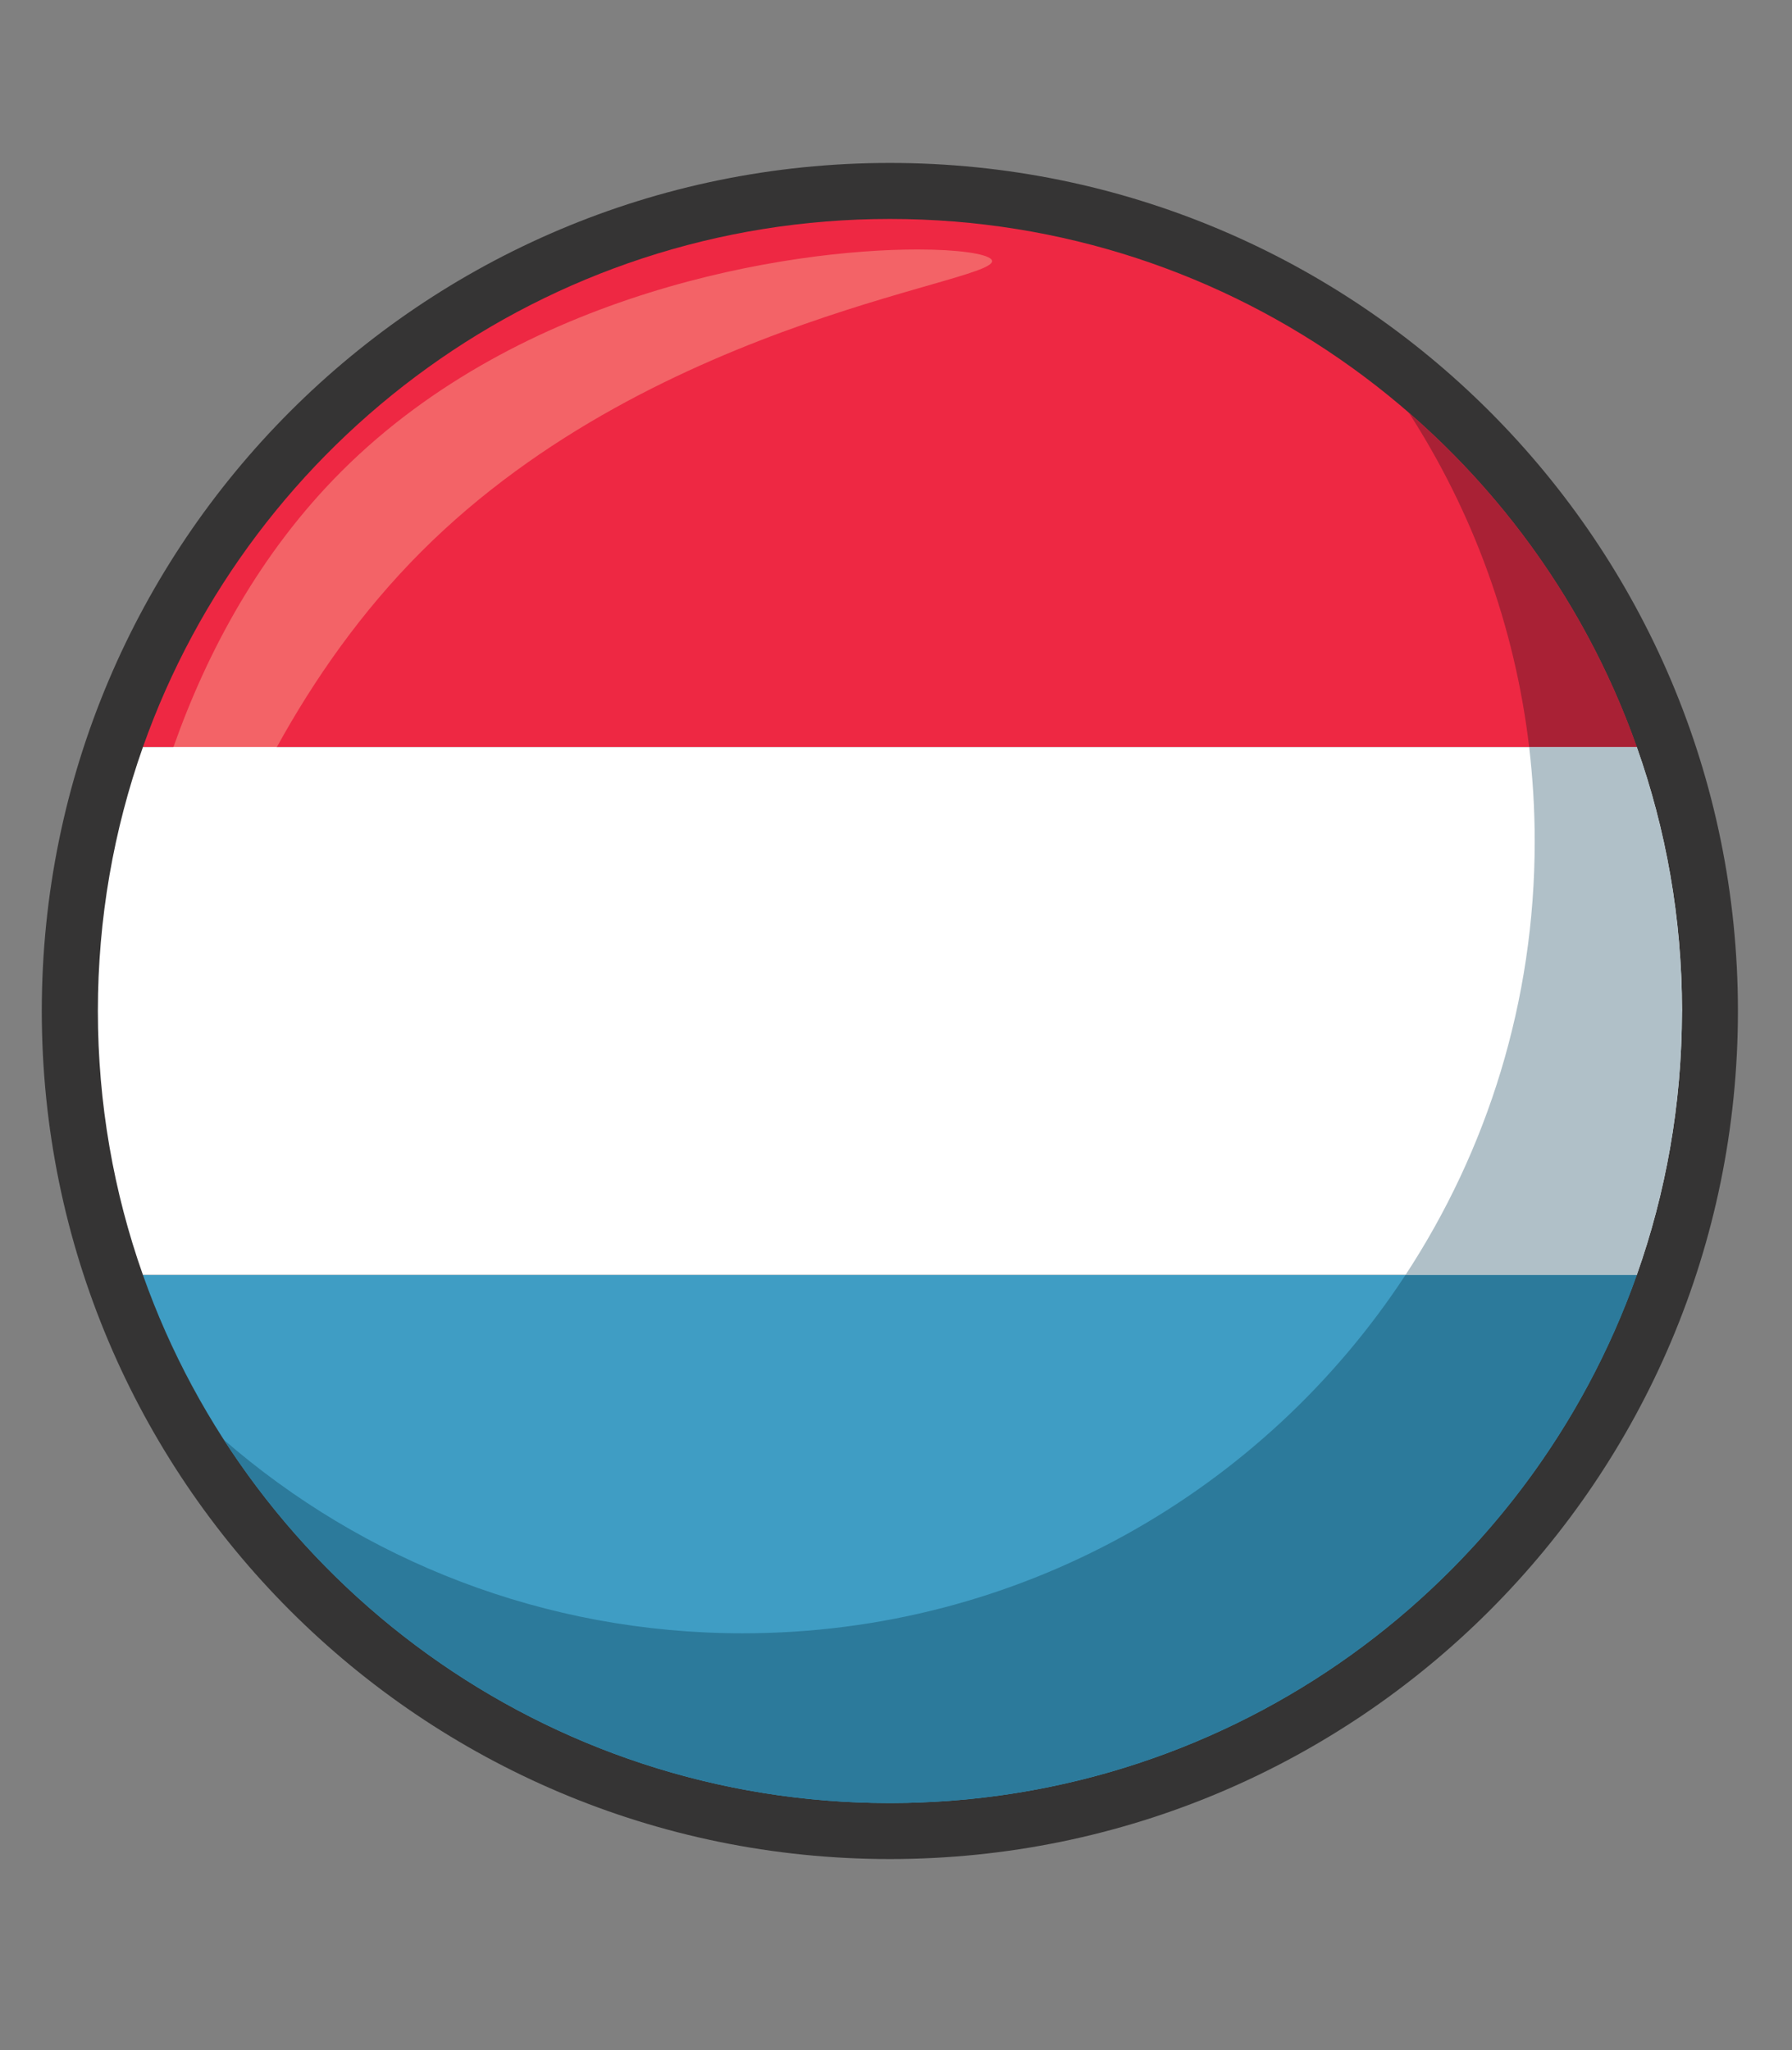 <svg xmlns="http://www.w3.org/2000/svg" xmlns:xlink="http://www.w3.org/1999/xlink" width="111" zoomAndPan="magnify" viewBox="0 0 83.25 95.25" height="127" preserveAspectRatio="xMidYMid meet" version="1.2"><rect x="0" y="0" width="83.25" height="95.25" fill="#808080" stroke="none"/><defs><clipPath id="4c30030911"><path d="M 1.934 7.562 L 80.723 7.562 L 80.723 86.352 L 1.934 86.352 Z M 1.934 7.562 "/></clipPath></defs><g id="79c3a6243a"><g clip-rule="nonzero" clip-path="url(#4c30030911)"><path style=" stroke:none;fill-rule:nonzero;fill:#353434;fill-opacity:1;" d="M 80.738 46.969 C 80.738 68.727 63.098 86.367 41.34 86.367 C 19.582 86.367 1.941 68.727 1.941 46.969 C 1.945 25.211 19.582 7.57 41.34 7.57 C 63.098 7.57 80.738 25.211 80.738 46.969 "/></g><path style=" stroke:none;fill-rule:nonzero;fill:#ffffff;fill-opacity:1;" d="M 78.141 46.969 C 78.141 42.668 77.398 38.543 76.039 34.703 L 6.641 34.703 C 5.285 38.543 4.547 42.668 4.547 46.969 C 4.547 51.27 5.285 55.398 6.641 59.234 L 76.039 59.234 C 77.395 55.398 78.137 51.27 78.137 46.969 "/><path style=" stroke:none;fill-rule:nonzero;fill:#ee2843;fill-opacity:1;" d="M 41.34 10.172 C 25.32 10.172 11.691 20.41 6.641 34.703 L 76.039 34.703 C 70.988 20.41 57.363 10.172 41.34 10.172 "/><path style=" stroke:none;fill-rule:nonzero;fill:#3f9dc4;fill-opacity:1;" d="M 76.039 59.234 L 6.641 59.234 C 11.691 73.523 25.32 83.766 41.34 83.766 C 57.363 83.766 70.988 73.523 76.039 59.234 "/><path style=" stroke:none;fill-rule:nonzero;fill:#282b2c;fill-opacity:1;" d="M 41.34 83.766 L 41.32 83.766 L 41.34 83.766 M 41.367 83.766 L 41.375 83.766 L 41.367 83.766 M 41.312 83.766 L 41.297 83.766 L 41.312 83.766 M 41.289 83.766 L 41.273 83.766 L 41.289 83.766 M 41.395 83.766 L 41.406 83.766 L 41.395 83.766 M 41.266 83.766 L 41.25 83.766 L 41.266 83.766 M 41.422 83.766 L 41.434 83.766 L 41.422 83.766 M 41.246 83.766 L 41.223 83.766 L 41.246 83.766 M 41.461 83.766 L 41.465 83.766 L 41.461 83.766 M 41.219 83.766 L 41.203 83.766 L 41.219 83.766 M 41.195 83.766 L 41.184 83.766 L 41.195 83.766 M 41.488 83.766 L 41.496 83.766 L 41.488 83.766 M 41.176 83.766 L 41.156 83.766 L 41.176 83.766 M 41.512 83.766 L 41.523 83.766 L 41.512 83.766 M 41.152 83.766 L 41.133 83.766 L 41.152 83.766 M 41.547 83.766 L 41.551 83.766 L 41.547 83.766 M 41.125 83.766 L 41.109 83.766 L 41.125 83.766 M 41.578 83.766 L 41.586 83.766 L 41.578 83.766 M 41.102 83.766 L 41.086 83.766 L 41.102 83.766 M 41.078 83.766 L 41.066 83.766 L 41.078 83.766 M 41.602 83.766 L 41.613 83.766 L 41.602 83.766 M 41.059 83.766 L 41.035 83.766 L 41.059 83.766 M 41.633 83.766 L 41.641 83.766 L 41.633 83.766 M 41.035 83.766 L 41.016 83.766 L 41.035 83.766 M 41.664 83.766 L 41.668 83.766 L 41.664 83.766 M 41.008 83.766 L 40.992 83.766 L 41.008 83.766 M 41.695 83.766 L 41.703 83.766 L 41.695 83.766 M 40.984 83.766 L 40.969 83.766 L 40.984 83.766 M 40.965 83.766 C 40.957 83.766 40.953 83.766 40.945 83.762 C 40.953 83.766 40.957 83.766 40.965 83.766 M 41.723 83.766 L 41.734 83.766 L 41.723 83.766 M 40.941 83.762 L 40.922 83.762 L 40.941 83.762 M 41.75 83.762 L 41.758 83.762 L 41.75 83.762 M 40.914 83.762 L 40.898 83.762 L 40.914 83.762 M 41.785 83.762 L 41.793 83.762 L 41.785 83.762 M 40.895 83.762 L 40.879 83.762 L 40.895 83.762 M 40.871 83.762 L 40.852 83.762 L 40.871 83.762 M 41.812 83.762 L 41.824 83.762 L 41.812 83.762 M 40.848 83.762 L 40.828 83.762 L 40.848 83.762 M 41.84 83.762 L 41.852 83.762 L 41.84 83.762 M 40.82 83.762 L 40.805 83.762 L 40.82 83.762 M 41.867 83.762 L 41.879 83.762 L 41.867 83.762 M 40.797 83.762 L 40.781 83.762 L 40.797 83.762 M 41.902 83.762 L 41.914 83.762 L 41.902 83.762 M 40.777 83.762 L 40.758 83.762 L 40.777 83.762 M 40.754 83.762 C 40.738 83.762 40.727 83.758 40.711 83.758 C 40.727 83.758 40.738 83.762 40.754 83.762 M 41.93 83.762 L 41.941 83.762 L 41.93 83.762 M 41.957 83.758 L 41.969 83.758 L 41.957 83.758 M 40.703 83.758 L 40.688 83.758 L 40.703 83.758 M 41.984 83.758 L 41.996 83.758 L 41.984 83.758 M 40.684 83.758 L 40.664 83.758 L 40.684 83.758 M 40.664 83.758 L 40.617 83.758 L 40.664 83.758 M 42.023 83.758 L 42.031 83.758 L 42.023 83.758 M 42.047 83.758 L 42.062 83.758 L 42.047 83.758 M 40.613 83.758 C 40.605 83.758 40.602 83.758 40.594 83.758 C 40.598 83.758 40.605 83.758 40.613 83.758 M 42.074 83.758 L 42.09 83.758 L 42.074 83.758 M 40.59 83.758 L 40.574 83.758 L 40.59 83.758 M 42.102 83.758 L 42.125 83.758 L 42.102 83.758 M 40.566 83.758 L 40.523 83.758 L 40.566 83.758 M 42.137 83.758 L 42.152 83.758 L 42.137 83.758 M 40.52 83.758 L 40.5 83.758 L 40.52 83.758 M 42.164 83.758 L 42.18 83.758 L 42.164 83.758 M 40.496 83.758 L 40.477 83.758 L 40.496 83.758 M 42.188 83.758 L 42.207 83.758 L 42.188 83.758 M 40.473 83.758 C 40.453 83.754 40.43 83.754 40.406 83.754 C 40.43 83.754 40.449 83.754 40.473 83.758 M 42.211 83.758 C 42.223 83.754 42.238 83.754 42.246 83.754 C 42.234 83.754 42.223 83.754 42.211 83.758 M 42.254 83.754 L 42.27 83.754 L 42.254 83.754 M 40.402 83.754 L 40.383 83.754 L 40.402 83.754 M 42.277 83.754 L 42.297 83.754 L 42.277 83.754 M 40.383 83.754 C 40.359 83.75 40.332 83.75 40.312 83.75 C 40.332 83.75 40.359 83.75 40.383 83.754 M 42.305 83.754 C 42.328 83.75 42.344 83.75 42.367 83.75 C 42.344 83.75 42.328 83.75 42.305 83.754 M 40.309 83.75 L 40.289 83.75 L 40.309 83.75 M 42.371 83.75 L 42.391 83.75 L 42.371 83.75 M 40.289 83.75 C 40.258 83.75 40.227 83.75 40.195 83.75 C 40.227 83.75 40.258 83.75 40.289 83.75 M 42.395 83.75 L 42.418 83.75 L 42.395 83.75 M 42.418 83.75 C 42.441 83.75 42.461 83.75 42.484 83.75 C 42.461 83.75 42.441 83.75 42.418 83.75 M 40.195 83.75 C 27.691 83.363 16.754 76.742 10.398 66.887 C 10.398 66.887 10.398 66.887 10.402 66.887 C 16.758 76.742 27.691 83.363 40.195 83.75 M 42.488 83.75 L 42.512 83.75 L 42.488 83.75 M 42.512 83.75 C 42.543 83.746 42.574 83.746 42.602 83.742 C 42.574 83.746 42.543 83.746 42.512 83.75 M 42.602 83.742 C 58.074 83.223 71.121 73.148 76.039 59.234 L 65.293 59.234 L 76.039 59.234 C 77.375 55.465 78.109 51.418 78.137 47.195 C 78.016 66.992 62.266 83.082 42.602 83.742 M 78.137 47.195 L 78.137 47.172 L 78.137 47.195 M 78.137 47.168 L 78.137 47.105 L 78.137 47.168 M 78.137 47.094 L 78.137 47.082 L 78.137 47.094 M 78.137 47.066 L 78.137 47.051 L 78.137 47.066 M 78.141 47.035 L 78.141 47.023 L 78.141 47.035 M 78.141 47.008 L 78.141 46.996 L 78.141 47.008 M 78.141 46.969 L 78.141 46.949 L 78.141 46.969 M 78.141 46.941 L 78.141 46.918 L 78.141 46.941 M 78.141 46.918 L 78.141 46.895 L 78.141 46.918 M 78.141 46.891 C 78.137 46.883 78.137 46.875 78.137 46.867 C 78.137 46.875 78.137 46.883 78.141 46.891 M 78.137 46.867 C 78.125 42.602 77.387 38.512 76.039 34.703 C 73.898 28.641 70.211 23.305 65.449 19.172 L 65.449 19.168 C 73.195 25.895 78.109 35.805 78.137 46.867 "/><path style=" stroke:none;fill-rule:nonzero;fill:#b0c0c8;fill-opacity:1;" d="M 76.039 59.234 L 65.293 59.234 C 69.09 53.445 71.297 46.52 71.297 39.086 C 71.297 37.602 71.207 36.141 71.039 34.703 L 76.039 34.703 C 77.387 38.512 78.125 42.602 78.137 46.867 C 78.137 46.875 78.137 46.883 78.141 46.891 L 78.141 47.035 C 78.141 47.039 78.141 47.047 78.137 47.051 L 78.137 47.195 C 78.109 51.418 77.371 55.465 76.039 59.234 "/><path style=" stroke:none;fill-rule:nonzero;fill:#a92135;fill-opacity:1;" d="M 76.039 34.703 L 71.039 34.703 C 70.367 29.031 68.402 23.754 65.449 19.172 C 70.211 23.305 73.898 28.641 76.039 34.703 "/><path style=" stroke:none;fill-rule:nonzero;fill:#2c7a9b;fill-opacity:1;" d="M 41.34 83.766 L 40.965 83.766 C 40.957 83.766 40.953 83.766 40.945 83.762 L 40.754 83.762 C 40.738 83.762 40.727 83.758 40.711 83.758 L 40.613 83.758 C 40.605 83.758 40.598 83.758 40.594 83.758 L 40.473 83.758 C 40.449 83.754 40.43 83.754 40.406 83.754 L 40.383 83.754 C 40.359 83.75 40.332 83.75 40.312 83.75 L 40.289 83.75 C 40.258 83.75 40.227 83.75 40.195 83.75 C 27.691 83.363 16.758 76.742 10.398 66.887 C 16.855 72.492 25.285 75.879 34.5 75.879 C 47.387 75.879 58.723 69.262 65.293 59.234 L 76.039 59.234 C 71.121 73.148 58.074 83.223 42.602 83.742 C 42.574 83.746 42.543 83.746 42.512 83.75 L 42.484 83.75 C 42.461 83.75 42.441 83.75 42.418 83.75 L 42.367 83.75 C 42.344 83.75 42.328 83.75 42.305 83.754 L 42.246 83.754 C 42.238 83.754 42.223 83.754 42.211 83.758 L 42.074 83.758 C 42.07 83.758 42.066 83.758 42.062 83.758 L 41.957 83.758 C 41.953 83.762 41.949 83.762 41.941 83.762 L 41.75 83.762 C 41.742 83.762 41.738 83.762 41.734 83.766 L 41.34 83.766 "/><path style=" stroke:none;fill-rule:nonzero;fill:#ffffff;fill-opacity:1;" d="M 6.102 52.121 C 6.066 52.121 6.035 52.109 6.008 52.074 C 5.328 51.398 5.023 43.309 8.059 34.703 L 12.863 34.703 C 8 43.52 6.859 52.121 6.102 52.121 "/><path style=" stroke:none;fill-rule:nonzero;fill:#f36367;fill-opacity:1;" d="M 12.863 34.703 L 8.059 34.703 C 9.629 30.254 12.094 25.668 15.863 21.898 C 24.234 13.527 36.645 11.59 42.621 11.59 C 44.535 11.59 45.793 11.789 46.043 12.039 C 47.066 13.066 30.637 14.562 19.582 25.617 C 16.777 28.422 14.586 31.578 12.863 34.703 "/></g></svg>